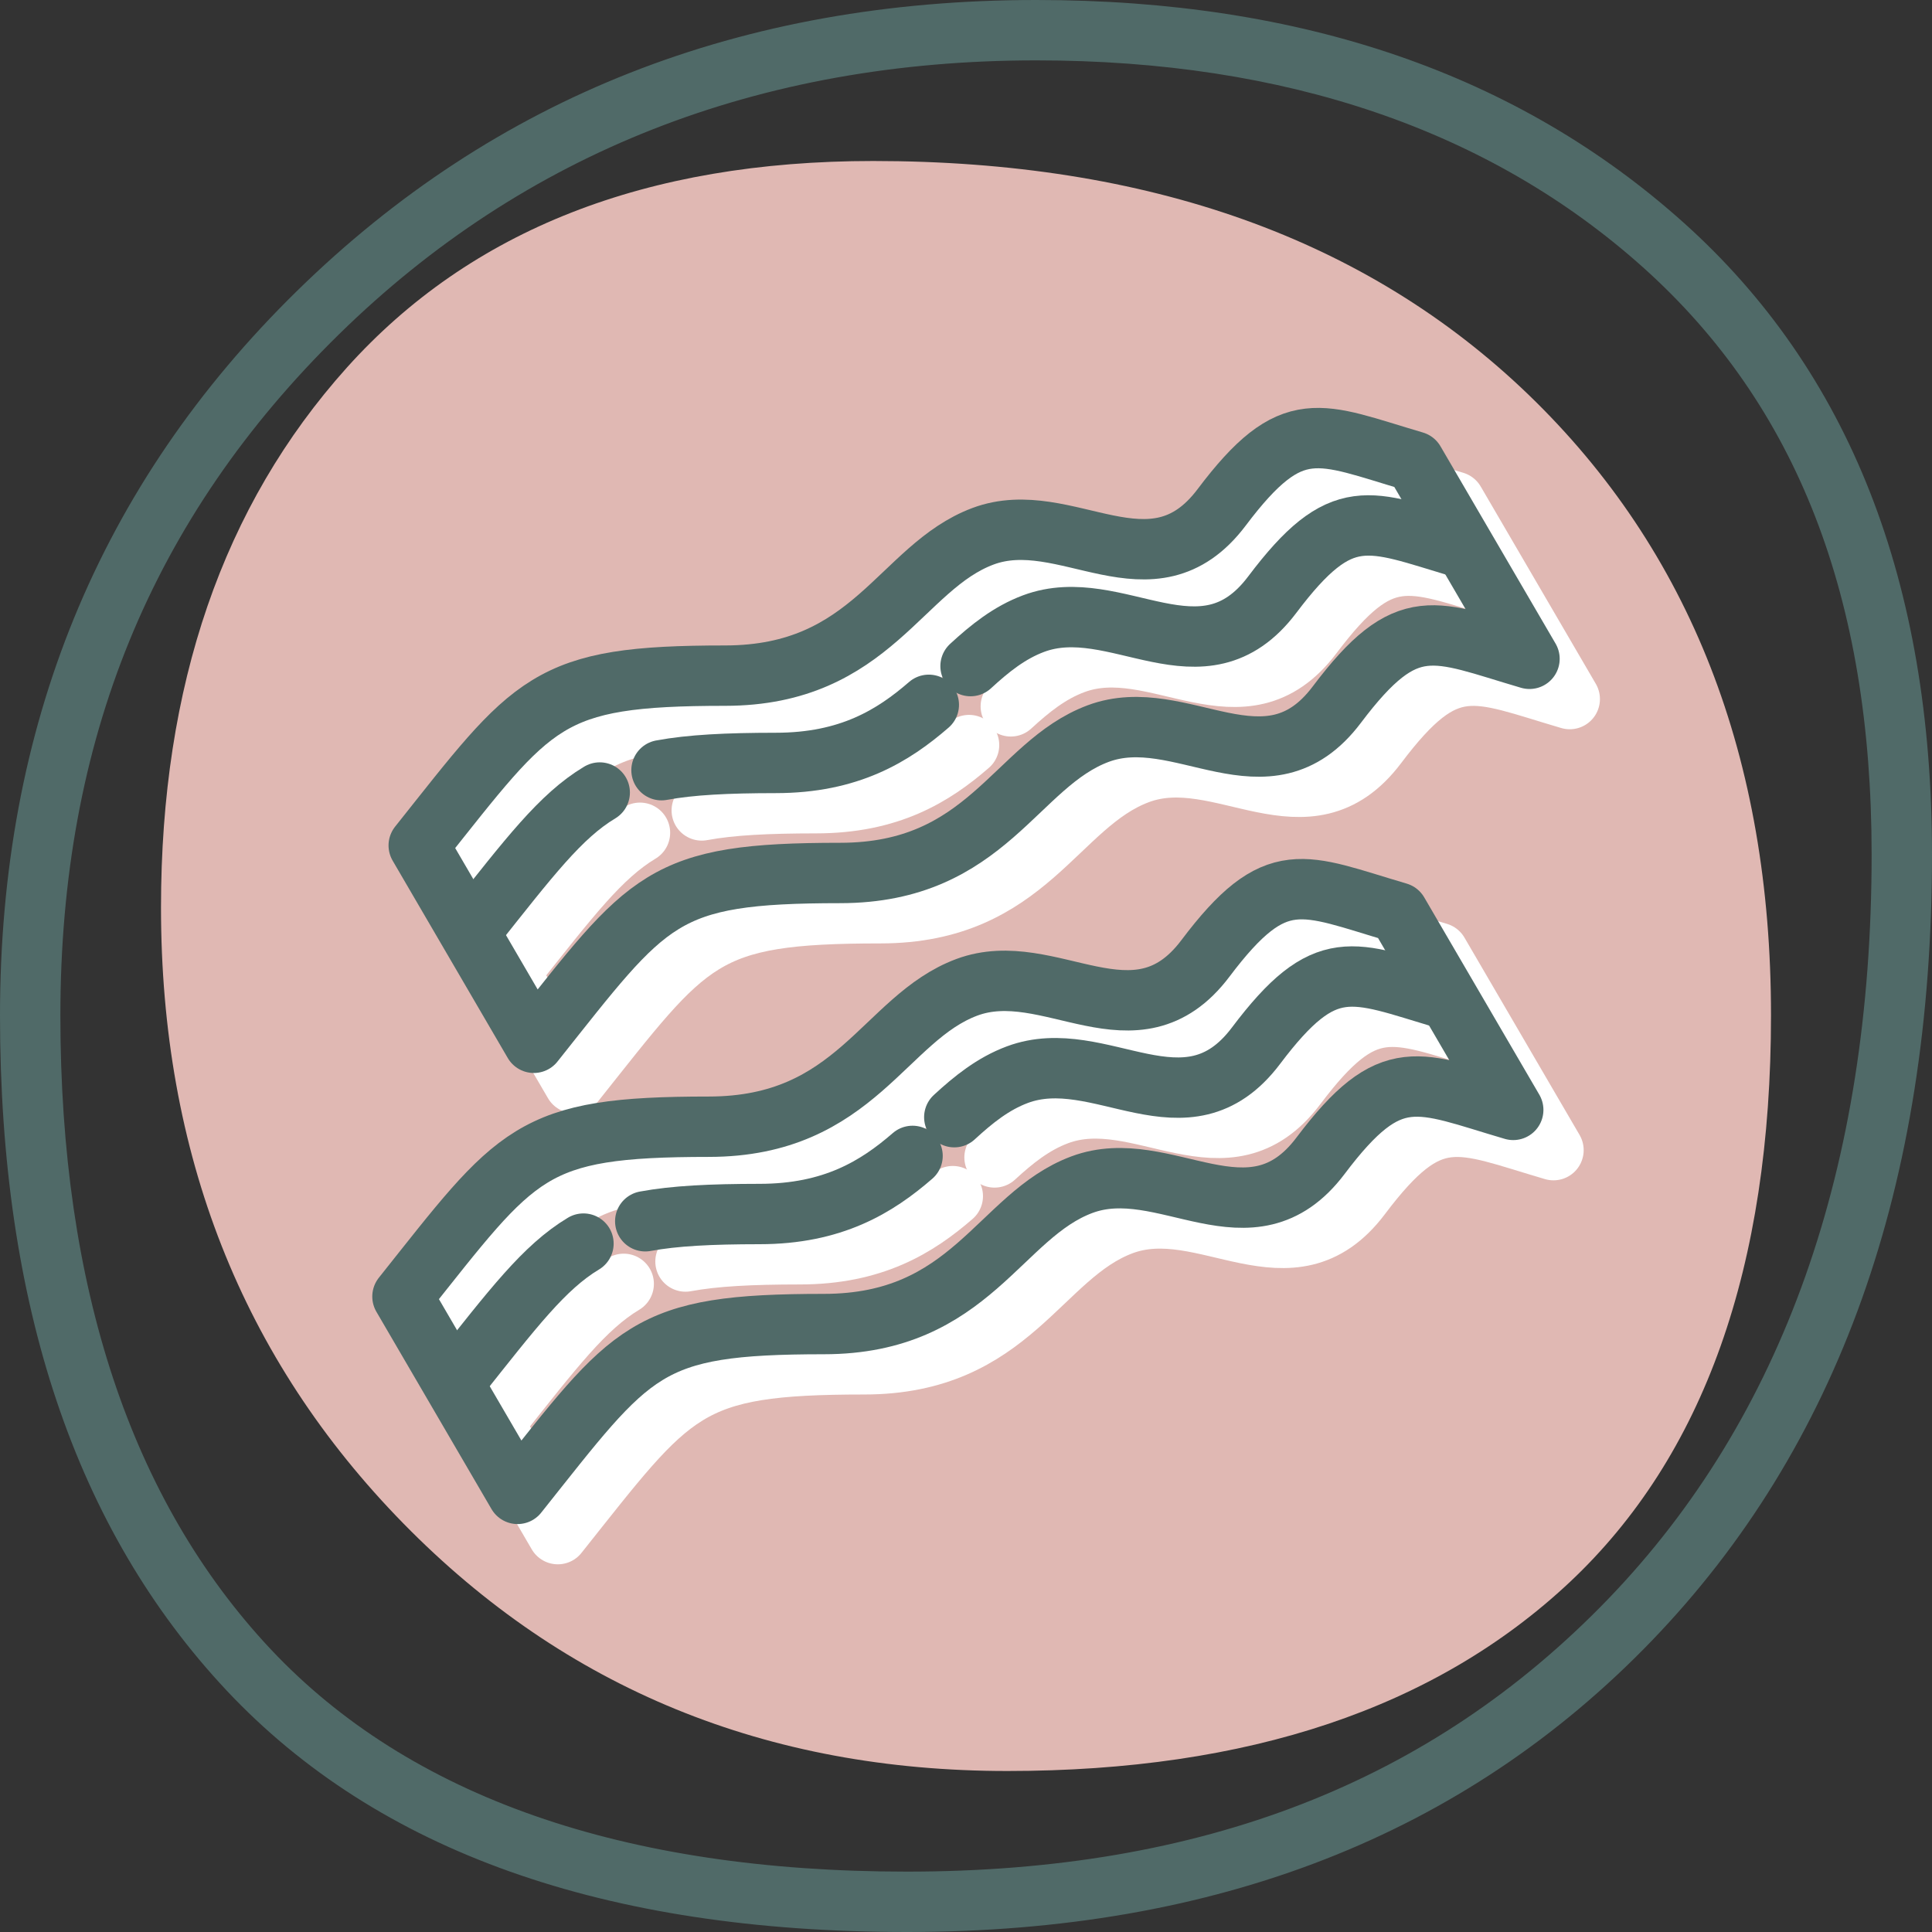 <?xml version="1.0" encoding="utf-8"?>
<svg xmlns="http://www.w3.org/2000/svg" xmlns:xlink="http://www.w3.org/1999/xlink" version="1.1" id="Layer_1" x="0px" y="0px" viewBox="0 0 48 48" style="enable-background:new 0 0 48 48;">
<rect x="0" y="0" width="48" height="48" fill="#333333" stroke="none"/>
<style type="text/css">
	.st0{fill:#E0B8B3;}
	.st1{fill:none;stroke:#FFFFFF;stroke-width:1.5;stroke-linecap:round;stroke-linejoin:round;stroke-miterlimit:10;}
	.st2{fill:none;stroke:#506A68;stroke-width:1.5;stroke-linecap:round;stroke-linejoin:round;stroke-miterlimit:10;}
	.st3{fill:#506A68;}
</style>
<path class="st0" d="M39,39.308C35.666,42.436,31.013,44,25.026,44c-5.981,0-10.981-2.046-15.001-6.147&#xA;	C6.011,33.757,4,28.656,4,22.545c0-5.51,1.539-9.98,4.614-13.408C11.692,5.709,16.051,4,21.693,4c6.839,0,12.267,1.937,16.282,5.806&#xA;	C41.994,13.684,44,18.822,44,25.223C44,31.484,42.333,36.175,39,39.308z"/>
<g>
	<path class="st1" d="M36.14,12.465c-2.375-0.697-3.027-1.197-4.788,1.14c-1.735,2.303-3.874-0.049-5.929,0.718&#xA;		c-2.055,0.768-2.752,3.462-6.408,3.463c-4.472,0.001-4.733,0.602-7.612,4.219l2.86,4.903c2.879-3.617,3.14-4.218,7.612-4.219&#xA;		c3.656-0.001,4.352-2.695,6.408-3.463c2.055-0.768,4.194,1.584,5.929-0.718c1.761-2.336,2.413-1.837,4.788-1.14L36.14,12.465z"/>
	<path class="st1" d="M25.113,17.549c0.478-0.44,0.964-0.831,1.566-1.056c2.055-0.768,4.194,1.584,5.929-0.718&#xA;		c1.731-2.297,2.391-1.853,4.67-1.175"/>
	<path class="st1" d="M17.435,20.135c0.728-0.135,1.629-0.179,2.837-0.18c1.828,0,2.916-0.674,3.804-1.444"/>
	<path class="st1" d="M12.75,24.061c1.397-1.758,2.172-2.784,3.15-3.371"/>
	<path class="st1" d="M35.736,23.672c-2.375-0.697-3.027-1.197-4.788,1.14c-1.735,2.303-3.874-0.049-5.929,0.718&#xA;		c-2.055,0.768-2.752,3.462-6.408,3.463c-4.472,0.001-4.733,0.602-7.612,4.219l2.86,4.903c2.879-3.617,3.14-4.218,7.612-4.219&#xA;		c3.656-0.001,4.352-2.695,6.408-3.463c2.055-0.768,4.194,1.584,5.929-0.718c1.761-2.336,2.413-1.837,4.788-1.14L35.736,23.672z"/>
	<path class="st1" d="M24.709,28.756c0.478-0.44,0.964-0.831,1.566-1.056c2.055-0.768,4.194,1.584,5.929-0.718&#xA;		c1.731-2.297,2.391-1.853,4.67-1.175"/>
	<path class="st1" d="M17.031,31.342c0.728-0.135,1.629-0.179,2.837-0.18c1.828,0,2.916-0.674,3.804-1.444"/>
	<path class="st1" d="M12.346,35.268c1.397-1.758,2.172-2.784,3.15-3.371"/>
</g>
<g>
	<path class="st2" d="M35.14,11.465c-2.375-0.697-3.027-1.197-4.788,1.14c-1.735,2.303-3.874-0.049-5.929,0.718&#xA;		c-2.055,0.768-2.752,3.462-6.408,3.463c-4.472,0.001-4.733,0.602-7.612,4.219l2.86,4.903c2.879-3.617,3.14-4.218,7.612-4.219&#xA;		c3.656-0.001,4.352-2.695,6.408-3.463c2.055-0.768,4.194,1.584,5.929-0.718c1.761-2.336,2.413-1.837,4.788-1.14L35.14,11.465z"/>
	<path class="st2" d="M24.113,16.549c0.478-0.44,0.964-0.831,1.566-1.056c2.055-0.768,4.194,1.584,5.929-0.718&#xA;		c1.731-2.297,2.391-1.853,4.67-1.175"/>
	<path class="st2" d="M16.435,19.135c0.728-0.135,1.629-0.179,2.837-0.18c1.828,0,2.916-0.674,3.804-1.444"/>
	<path class="st2" d="M11.75,23.061c1.397-1.758,2.172-2.784,3.15-3.371"/>
	<path class="st2" d="M34.736,22.672c-2.375-0.697-3.027-1.197-4.788,1.14c-1.735,2.303-3.874-0.049-5.929,0.718&#xA;		c-2.055,0.768-2.752,3.462-6.408,3.463c-4.472,0.001-4.733,0.602-7.612,4.219l2.86,4.903c2.879-3.617,3.14-4.218,7.612-4.219&#xA;		c3.656-0.001,4.352-2.695,6.408-3.463c2.055-0.768,4.194,1.584,5.929-0.718c1.761-2.336,2.413-1.837,4.788-1.14L34.736,22.672z"/>
	<path class="st2" d="M23.709,27.756c0.478-0.44,0.964-0.831,1.566-1.056c2.055-0.768,4.194,1.584,5.929-0.718&#xA;		c1.731-2.297,2.391-1.853,4.67-1.175"/>
	<path class="st2" d="M16.031,30.342c0.728-0.135,1.629-0.179,2.837-0.18c1.828,0,2.916-0.674,3.804-1.444"/>
	<path class="st2" d="M11.346,34.268c1.397-1.758,2.172-2.784,3.15-3.371"/>
</g>
<g>
	<g>
		<path class="st3" d="M25.746,1.5c6.199,0,11.275,1.734,15.087,5.153c3.813,3.424,5.667,8.192,5.667,14.578&#xA;			c0,7.766-2.203,13.99-6.547,18.497C35.557,44.285,29.858,46.5,22.532,46.5c-7.043,0-12.362-1.86-15.808-5.527&#xA;			C3.258,37.279,1.5,31.983,1.5,25.232c0-6.824,2.266-12.362,6.926-16.93C13.032,3.788,18.859,1.5,25.746,1.5 M25.746,0&#xA;			c-7.333,0-13.454,2.413-18.37,7.231C2.455,12.054,0,18.054,0,25.232C0,32.415,1.877,37.999,5.63,42c3.759,4,9.389,6,16.902,6&#xA;			c7.682,0,13.847-2.407,18.501-7.231C45.676,35.952,48,29.439,48,21.231c0-6.77-2.051-12.001-6.165-15.694&#xA;			C37.721,1.847,32.358,0,25.746,0L25.746,0z"/>
	</g>
</g>
</svg>